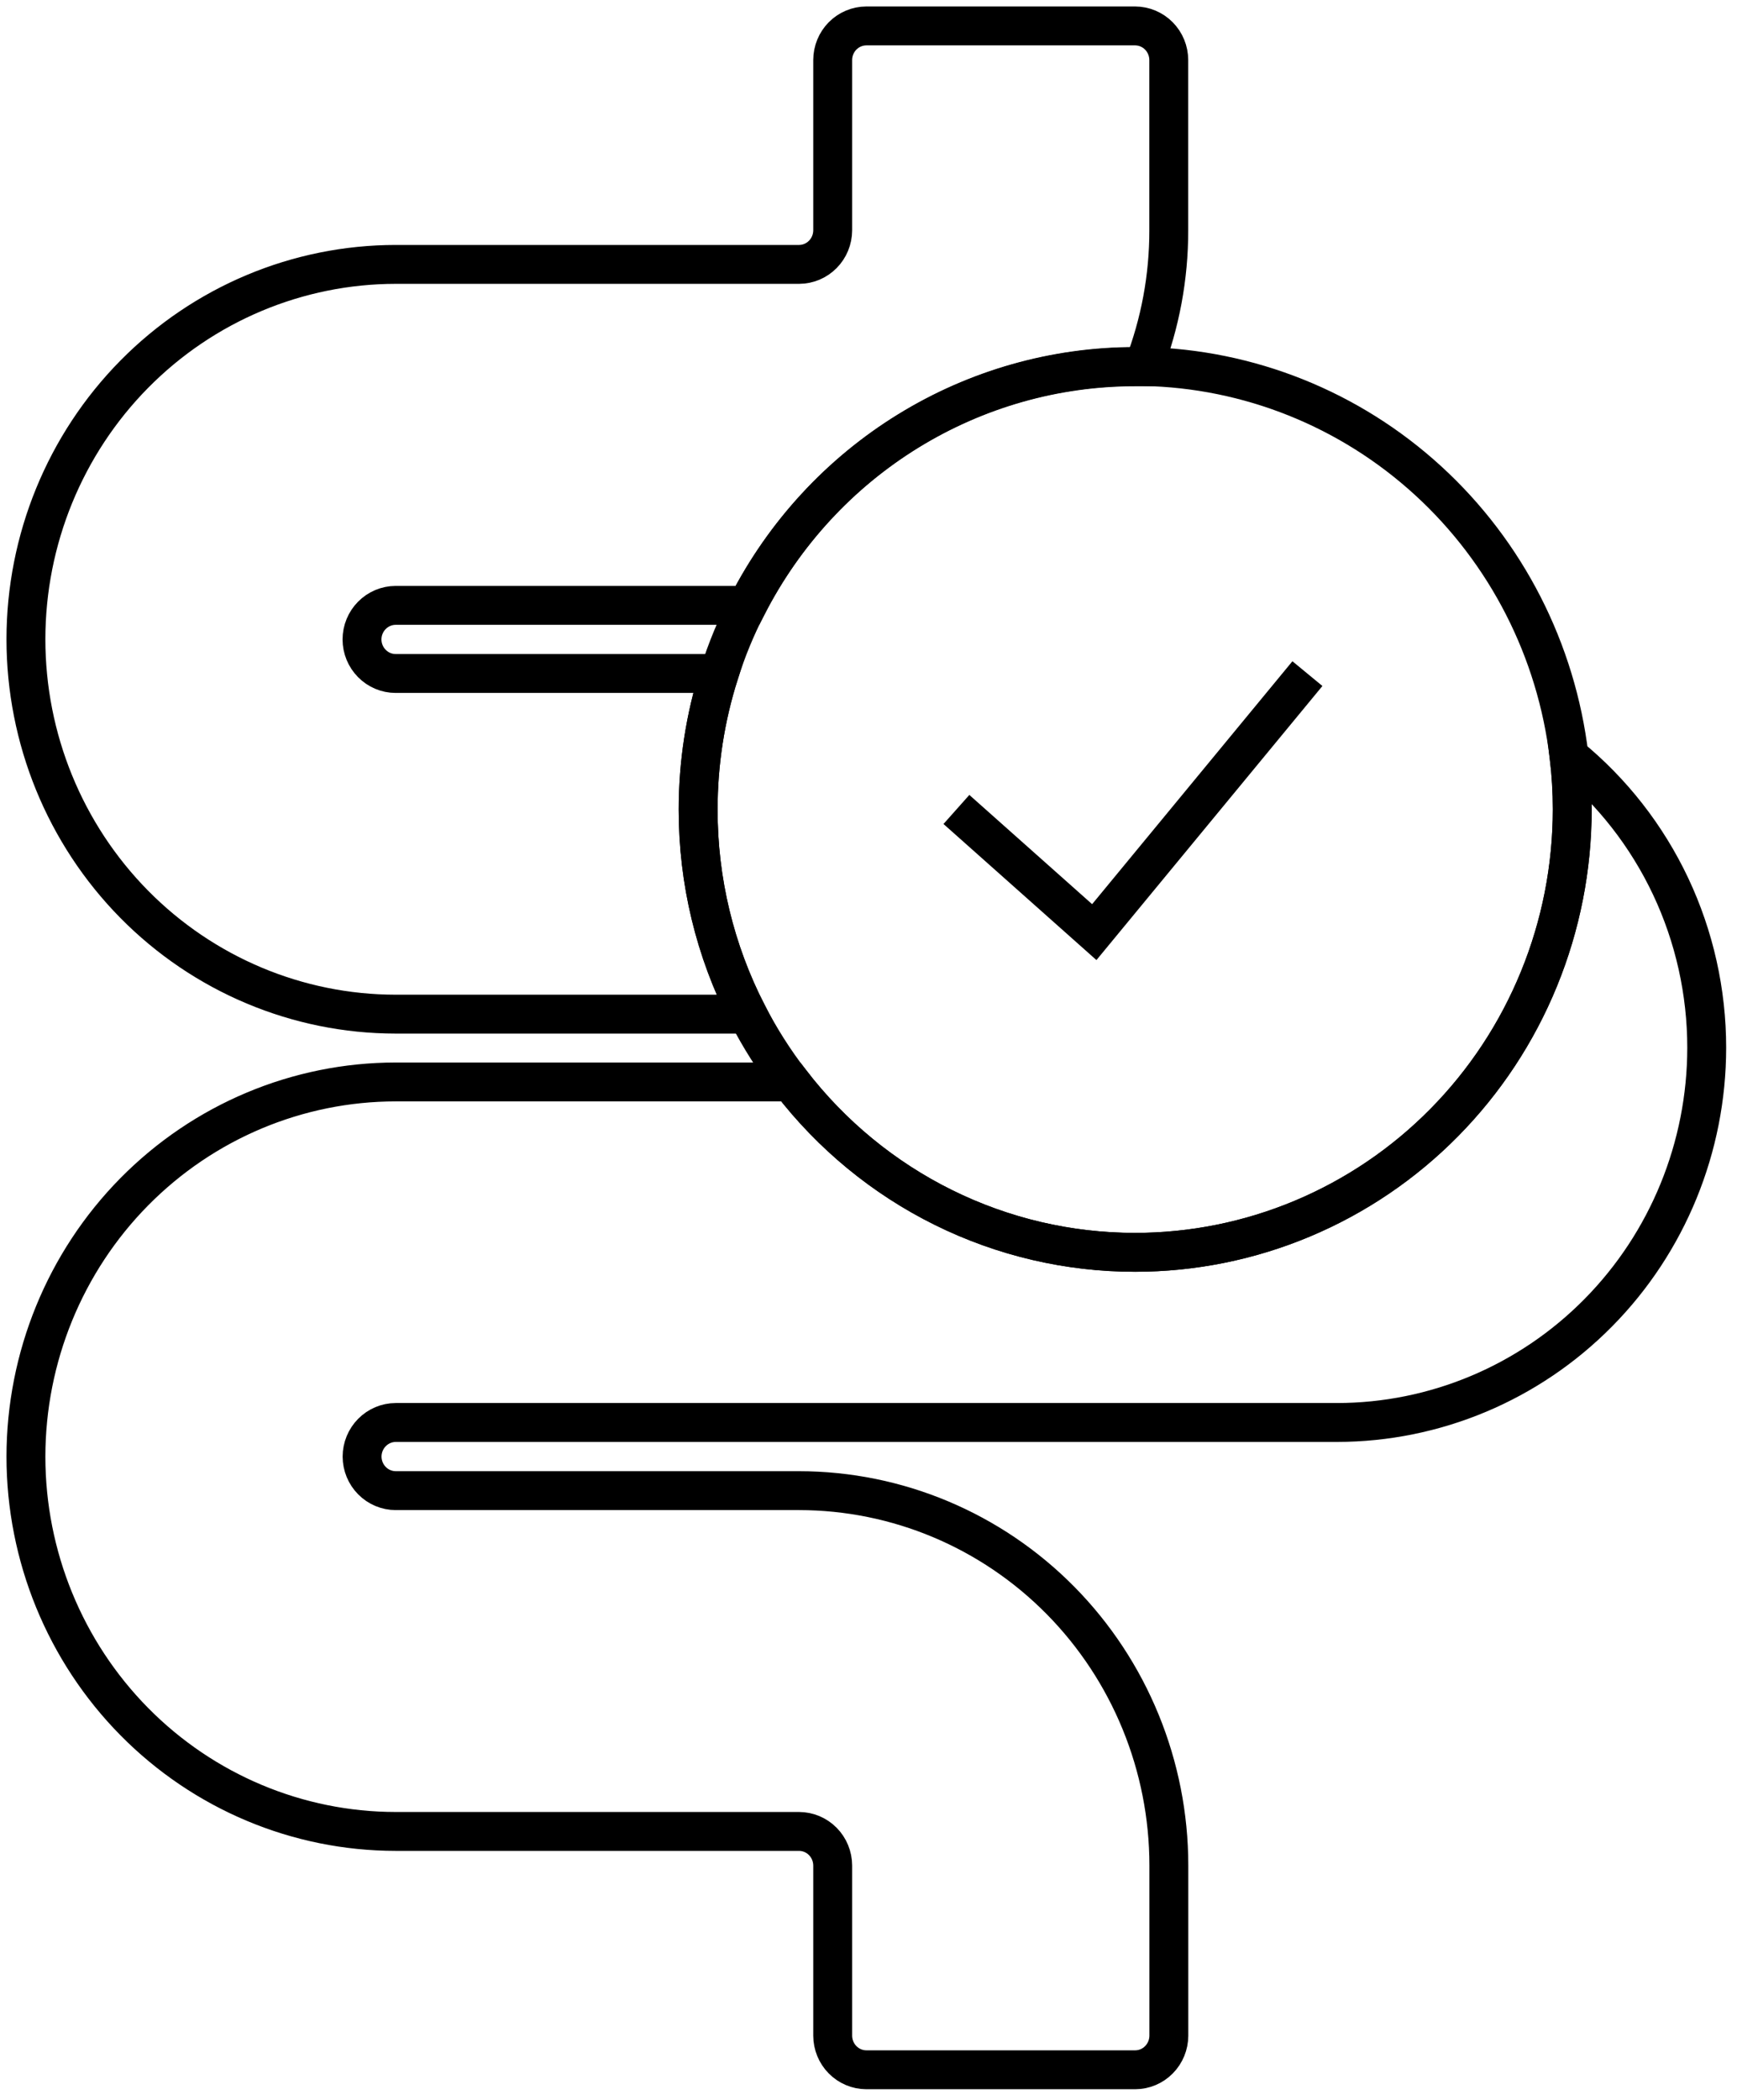 <svg xmlns="http://www.w3.org/2000/svg" fill="none" viewBox="0 0 67 81" height="81" width="67">
<path stroke-miterlimit="10" stroke-width="1.5" stroke="black" d="M1 24.649C1.002 20.817 2.505 17.142 5.179 14.432C7.854 11.722 11.481 10.199 15.263 10.197H30.822C31.166 10.196 31.495 10.057 31.738 9.811C31.981 9.565 32.118 9.232 32.119 8.883V2.314C32.12 1.966 32.256 1.632 32.499 1.386C32.742 1.14 33.072 1.001 33.415 1H43.785C44.129 1.001 44.458 1.14 44.701 1.386C44.944 1.632 45.081 1.966 45.082 2.314V8.889C45.084 10.688 44.752 12.471 44.105 14.146H43.785C40.7 14.146 37.674 15.004 35.036 16.626C32.399 18.248 30.252 20.573 28.829 23.347H15.259C14.916 23.348 14.587 23.487 14.344 23.733C14.101 23.979 13.964 24.312 13.963 24.661C13.964 25.009 14.101 25.342 14.344 25.588C14.587 25.835 14.916 25.973 15.259 25.974H27.743C27.202 27.672 26.928 29.445 26.929 31.229C26.925 33.974 27.577 36.678 28.829 39.112H15.259C11.476 39.109 7.848 37.584 5.174 34.872C2.5 32.16 0.999 28.482 1 24.649Z"></path>
<path stroke-miterlimit="10" stroke-width="1.5" stroke="black" d="M65.832 40.408C65.83 44.241 64.327 47.916 61.652 50.625C58.978 53.335 55.351 54.858 51.569 54.86H15.263C14.919 54.861 14.59 55.001 14.347 55.247C14.104 55.493 13.967 55.827 13.966 56.175C13.967 56.523 14.104 56.857 14.347 57.103C14.59 57.349 14.919 57.488 15.263 57.489H30.822C34.604 57.491 38.231 59.014 40.906 61.724C43.58 64.434 45.083 68.108 45.085 71.941V78.509C45.084 78.857 44.947 79.191 44.704 79.437C44.462 79.684 44.132 79.823 43.788 79.824H33.415C33.071 79.823 32.742 79.684 32.499 79.437C32.256 79.191 32.12 78.857 32.119 78.509V71.946C32.118 71.598 31.981 71.264 31.738 71.018C31.495 70.772 31.166 70.633 30.822 70.632H15.263C11.481 70.63 7.854 69.106 5.18 66.397C2.506 63.687 1.002 60.013 1 56.181C1.002 52.348 2.505 48.673 5.179 45.963C7.854 43.253 11.48 41.729 15.263 41.727H30.501C32.075 43.775 34.091 45.431 36.393 46.569C38.695 47.708 41.223 48.299 43.785 48.297C45.999 48.297 48.192 47.856 50.237 46.998C52.283 46.14 54.142 44.882 55.707 43.295C57.273 41.709 58.515 39.826 59.362 37.754C60.21 35.681 60.646 33.46 60.646 31.216C60.647 30.533 60.606 29.85 60.525 29.172C62.182 30.524 63.519 32.235 64.438 34.179C65.356 36.124 65.832 38.253 65.832 40.408Z"></path>
<path stroke-miterlimit="10" stroke-width="1.5" stroke="black" d="M60.643 31.217C60.643 33.46 60.207 35.682 59.359 37.754C58.512 39.827 57.27 41.71 55.704 43.296C54.139 44.882 52.28 46.14 50.234 46.998C48.189 47.857 45.996 48.298 43.782 48.298C41.22 48.3 38.692 47.709 36.39 46.57C34.088 45.431 32.072 43.775 30.498 41.728C29.863 40.906 29.305 40.026 28.83 39.1C27.578 36.667 26.925 33.962 26.93 31.217C26.928 29.433 27.203 27.66 27.744 25.962C28.031 25.057 28.394 24.178 28.83 23.335C30.253 20.561 32.4 18.236 35.037 16.614C37.674 14.992 40.7 14.134 43.785 14.135H44.105C48.17 14.213 52.071 15.777 55.088 18.539C58.105 21.301 60.035 25.075 60.522 29.166C60.603 29.846 60.644 30.531 60.643 31.217Z"></path>
<path stroke-miterlimit="10" stroke-width="1.5" stroke="black" d="M36.891 31.218L42.209 35.949L50.43 25.979"></path>
</svg>
